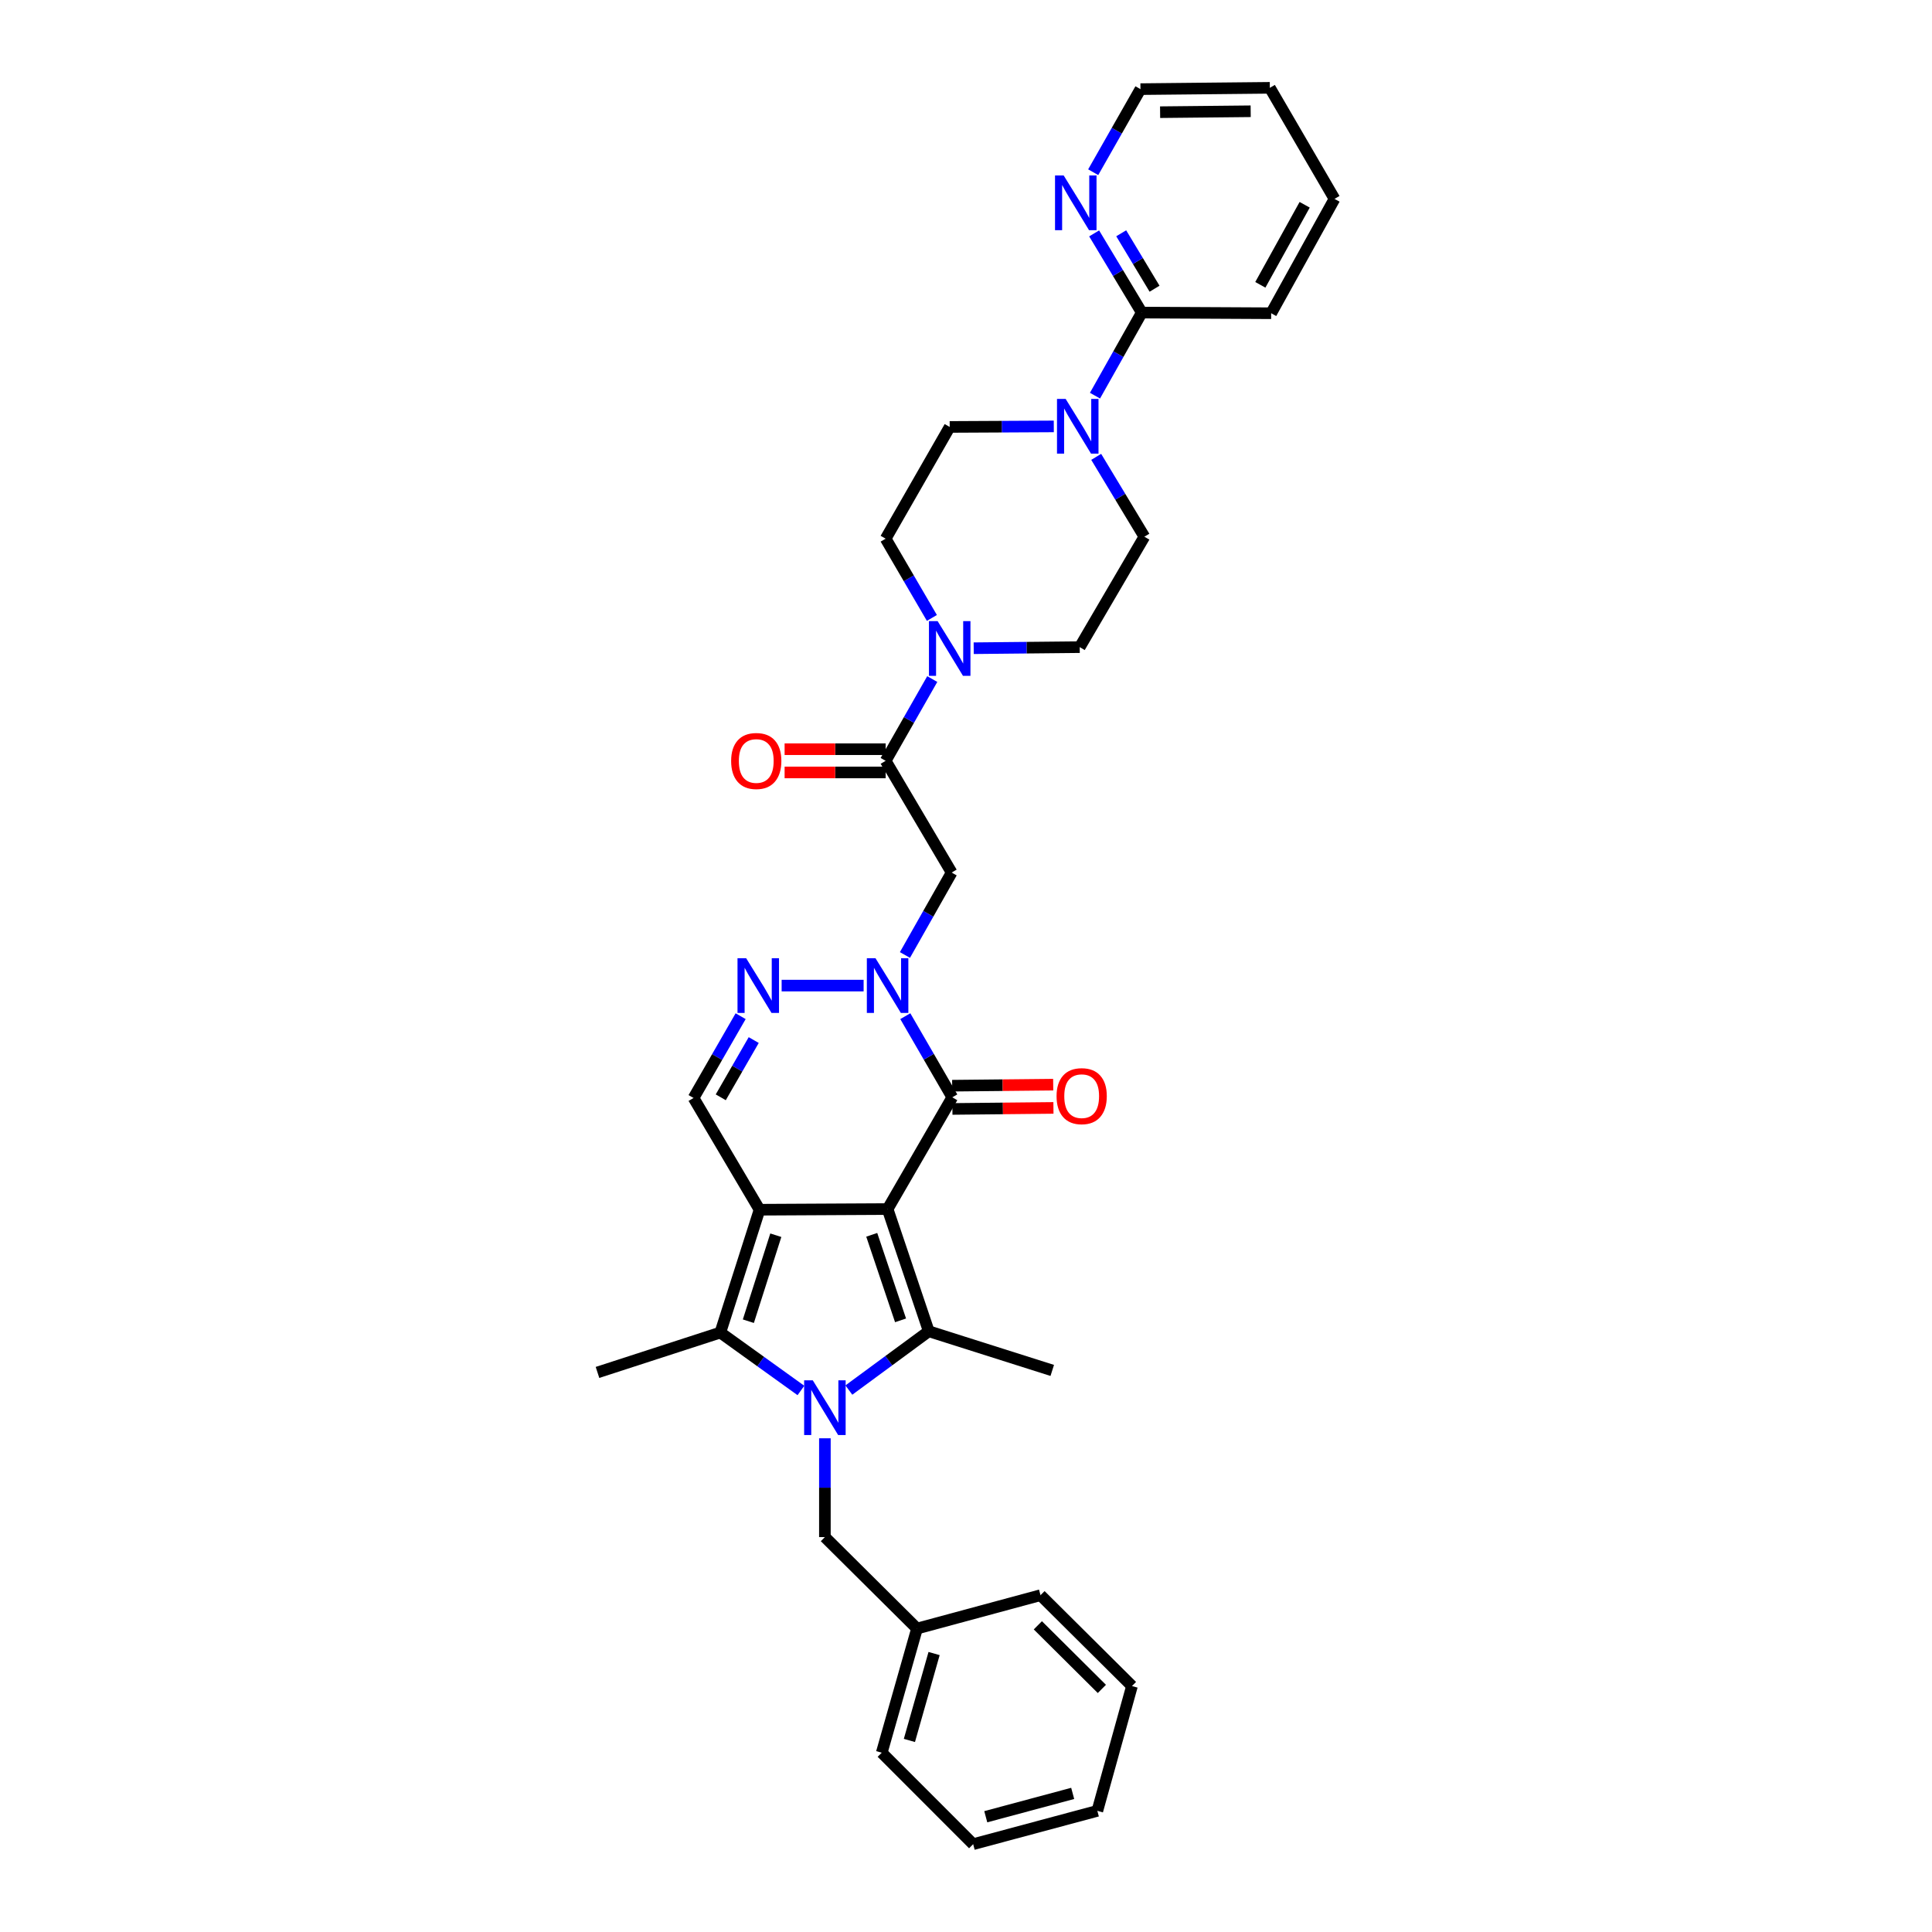 <?xml version='1.0' encoding='iso-8859-1'?>
<svg version='1.1' baseProfile='full'
              xmlns='http://www.w3.org/2000/svg'
                      xmlns:rdkit='http://www.rdkit.org/xml'
                      xmlns:xlink='http://www.w3.org/1999/xlink'
                  xml:space='preserve'
width='1000px' height='1000px' viewBox='0 0 1000 1000'>
<!-- END OF HEADER -->
<rect style='opacity:1.0;fill:#FFFFFF;stroke:none' width='1000' height='1000' x='0' y='0'> </rect>
<path class='bond-0' d='M 459.42,625.81 L 393.143,626.151' style='fill:none;fill-rule:evenodd;stroke:#000000;stroke-width:6px;stroke-linecap:butt;stroke-linejoin:miter;stroke-opacity:1' />
<path class='bond-2' d='M 459.42,625.81 L 480.726,689.06' style='fill:none;fill-rule:evenodd;stroke:#000000;stroke-width:6px;stroke-linecap:butt;stroke-linejoin:miter;stroke-opacity:1' />
<path class='bond-2' d='M 451.212,639.139 L 466.127,683.414' style='fill:none;fill-rule:evenodd;stroke:#000000;stroke-width:6px;stroke-linecap:butt;stroke-linejoin:miter;stroke-opacity:1' />
<path class='bond-4' d='M 459.42,625.81 L 492.9,567.969' style='fill:none;fill-rule:evenodd;stroke:#000000;stroke-width:6px;stroke-linecap:butt;stroke-linejoin:miter;stroke-opacity:1' />
<path class='bond-3' d='M 393.143,626.151 L 372.839,689.728' style='fill:none;fill-rule:evenodd;stroke:#000000;stroke-width:6px;stroke-linecap:butt;stroke-linejoin:miter;stroke-opacity:1' />
<path class='bond-3' d='M 401.56,639.348 L 387.348,683.852' style='fill:none;fill-rule:evenodd;stroke:#000000;stroke-width:6px;stroke-linecap:butt;stroke-linejoin:miter;stroke-opacity:1' />
<path class='bond-8' d='M 393.143,626.151 L 358.981,568.31' style='fill:none;fill-rule:evenodd;stroke:#000000;stroke-width:6px;stroke-linecap:butt;stroke-linejoin:miter;stroke-opacity:1' />
<path class='bond-1' d='M 439.372,719.492 L 460.049,704.276' style='fill:none;fill-rule:evenodd;stroke:#0000FF;stroke-width:6px;stroke-linecap:butt;stroke-linejoin:miter;stroke-opacity:1' />
<path class='bond-1' d='M 460.049,704.276 L 480.726,689.06' style='fill:none;fill-rule:evenodd;stroke:#000000;stroke-width:6px;stroke-linecap:butt;stroke-linejoin:miter;stroke-opacity:1' />
<path class='bond-13' d='M 426.963,744.457 L 426.963,770.027' style='fill:none;fill-rule:evenodd;stroke:#0000FF;stroke-width:6px;stroke-linecap:butt;stroke-linejoin:miter;stroke-opacity:1' />
<path class='bond-13' d='M 426.963,770.027 L 426.963,795.596' style='fill:none;fill-rule:evenodd;stroke:#000000;stroke-width:6px;stroke-linecap:butt;stroke-linejoin:miter;stroke-opacity:1' />
<path class='bond-34' d='M 414.557,719.708 L 393.698,704.718' style='fill:none;fill-rule:evenodd;stroke:#0000FF;stroke-width:6px;stroke-linecap:butt;stroke-linejoin:miter;stroke-opacity:1' />
<path class='bond-34' d='M 393.698,704.718 L 372.839,689.728' style='fill:none;fill-rule:evenodd;stroke:#000000;stroke-width:6px;stroke-linecap:butt;stroke-linejoin:miter;stroke-opacity:1' />
<path class='bond-21' d='M 480.726,689.06 L 544.644,709.329' style='fill:none;fill-rule:evenodd;stroke:#000000;stroke-width:6px;stroke-linecap:butt;stroke-linejoin:miter;stroke-opacity:1' />
<path class='bond-22' d='M 372.839,689.728 L 309.262,710.366' style='fill:none;fill-rule:evenodd;stroke:#000000;stroke-width:6px;stroke-linecap:butt;stroke-linejoin:miter;stroke-opacity:1' />
<path class='bond-5' d='M 492.9,567.969 L 480.743,546.971' style='fill:none;fill-rule:evenodd;stroke:#000000;stroke-width:6px;stroke-linecap:butt;stroke-linejoin:miter;stroke-opacity:1' />
<path class='bond-5' d='M 480.743,546.971 L 468.586,525.972' style='fill:none;fill-rule:evenodd;stroke:#0000FF;stroke-width:6px;stroke-linecap:butt;stroke-linejoin:miter;stroke-opacity:1' />
<path class='bond-14' d='M 492.961,573.986 L 519.111,573.719' style='fill:none;fill-rule:evenodd;stroke:#000000;stroke-width:6px;stroke-linecap:butt;stroke-linejoin:miter;stroke-opacity:1' />
<path class='bond-14' d='M 519.111,573.719 L 545.26,573.453' style='fill:none;fill-rule:evenodd;stroke:#FF0000;stroke-width:6px;stroke-linecap:butt;stroke-linejoin:miter;stroke-opacity:1' />
<path class='bond-14' d='M 492.839,561.953 L 518.988,561.687' style='fill:none;fill-rule:evenodd;stroke:#000000;stroke-width:6px;stroke-linecap:butt;stroke-linejoin:miter;stroke-opacity:1' />
<path class='bond-14' d='M 518.988,561.687 L 545.138,561.42' style='fill:none;fill-rule:evenodd;stroke:#FF0000;stroke-width:6px;stroke-linecap:butt;stroke-linejoin:miter;stroke-opacity:1' />
<path class='bond-6' d='M 447.007,510.142 L 404.577,510.142' style='fill:none;fill-rule:evenodd;stroke:#0000FF;stroke-width:6px;stroke-linecap:butt;stroke-linejoin:miter;stroke-opacity:1' />
<path class='bond-7' d='M 468.396,494.3 L 480.484,472.966' style='fill:none;fill-rule:evenodd;stroke:#0000FF;stroke-width:6px;stroke-linecap:butt;stroke-linejoin:miter;stroke-opacity:1' />
<path class='bond-7' d='M 480.484,472.966 L 492.573,451.632' style='fill:none;fill-rule:evenodd;stroke:#000000;stroke-width:6px;stroke-linecap:butt;stroke-linejoin:miter;stroke-opacity:1' />
<path class='bond-33' d='M 383.354,525.98 L 371.168,547.145' style='fill:none;fill-rule:evenodd;stroke:#0000FF;stroke-width:6px;stroke-linecap:butt;stroke-linejoin:miter;stroke-opacity:1' />
<path class='bond-33' d='M 371.168,547.145 L 358.981,568.31' style='fill:none;fill-rule:evenodd;stroke:#000000;stroke-width:6px;stroke-linecap:butt;stroke-linejoin:miter;stroke-opacity:1' />
<path class='bond-33' d='M 390.127,538.334 L 381.596,553.149' style='fill:none;fill-rule:evenodd;stroke:#0000FF;stroke-width:6px;stroke-linecap:butt;stroke-linejoin:miter;stroke-opacity:1' />
<path class='bond-33' d='M 381.596,553.149 L 373.065,567.965' style='fill:none;fill-rule:evenodd;stroke:#000000;stroke-width:6px;stroke-linecap:butt;stroke-linejoin:miter;stroke-opacity:1' />
<path class='bond-9' d='M 492.573,451.632 L 458.411,393.804' style='fill:none;fill-rule:evenodd;stroke:#000000;stroke-width:6px;stroke-linecap:butt;stroke-linejoin:miter;stroke-opacity:1' />
<path class='bond-10' d='M 458.411,393.804 L 470.474,372.64' style='fill:none;fill-rule:evenodd;stroke:#000000;stroke-width:6px;stroke-linecap:butt;stroke-linejoin:miter;stroke-opacity:1' />
<path class='bond-10' d='M 470.474,372.64 L 482.538,351.476' style='fill:none;fill-rule:evenodd;stroke:#0000FF;stroke-width:6px;stroke-linecap:butt;stroke-linejoin:miter;stroke-opacity:1' />
<path class='bond-20' d='M 458.411,387.788 L 432.261,387.788' style='fill:none;fill-rule:evenodd;stroke:#000000;stroke-width:6px;stroke-linecap:butt;stroke-linejoin:miter;stroke-opacity:1' />
<path class='bond-20' d='M 432.261,387.788 L 406.112,387.788' style='fill:none;fill-rule:evenodd;stroke:#FF0000;stroke-width:6px;stroke-linecap:butt;stroke-linejoin:miter;stroke-opacity:1' />
<path class='bond-20' d='M 458.411,399.821 L 432.261,399.821' style='fill:none;fill-rule:evenodd;stroke:#000000;stroke-width:6px;stroke-linecap:butt;stroke-linejoin:miter;stroke-opacity:1' />
<path class='bond-20' d='M 432.261,399.821 L 406.112,399.821' style='fill:none;fill-rule:evenodd;stroke:#FF0000;stroke-width:6px;stroke-linecap:butt;stroke-linejoin:miter;stroke-opacity:1' />
<path class='bond-16' d='M 503.986,335.517 L 531.425,335.239' style='fill:none;fill-rule:evenodd;stroke:#0000FF;stroke-width:6px;stroke-linecap:butt;stroke-linejoin:miter;stroke-opacity:1' />
<path class='bond-16' d='M 531.425,335.239 L 558.864,334.961' style='fill:none;fill-rule:evenodd;stroke:#000000;stroke-width:6px;stroke-linecap:butt;stroke-linejoin:miter;stroke-opacity:1' />
<path class='bond-17' d='M 482.342,319.838 L 470.376,299.331' style='fill:none;fill-rule:evenodd;stroke:#0000FF;stroke-width:6px;stroke-linecap:butt;stroke-linejoin:miter;stroke-opacity:1' />
<path class='bond-17' d='M 470.376,299.331 L 458.411,278.824' style='fill:none;fill-rule:evenodd;stroke:#000000;stroke-width:6px;stroke-linecap:butt;stroke-linejoin:miter;stroke-opacity:1' />
<path class='bond-11' d='M 545.444,220.706 L 518.504,220.845' style='fill:none;fill-rule:evenodd;stroke:#0000FF;stroke-width:6px;stroke-linecap:butt;stroke-linejoin:miter;stroke-opacity:1' />
<path class='bond-11' d='M 518.504,220.845 L 491.563,220.983' style='fill:none;fill-rule:evenodd;stroke:#000000;stroke-width:6px;stroke-linecap:butt;stroke-linejoin:miter;stroke-opacity:1' />
<path class='bond-12' d='M 566.765,204.794 L 578.873,183.293' style='fill:none;fill-rule:evenodd;stroke:#0000FF;stroke-width:6px;stroke-linecap:butt;stroke-linejoin:miter;stroke-opacity:1' />
<path class='bond-12' d='M 578.873,183.293 L 590.98,161.792' style='fill:none;fill-rule:evenodd;stroke:#000000;stroke-width:6px;stroke-linecap:butt;stroke-linejoin:miter;stroke-opacity:1' />
<path class='bond-35' d='M 567.392,236.471 L 579.861,257.136' style='fill:none;fill-rule:evenodd;stroke:#0000FF;stroke-width:6px;stroke-linecap:butt;stroke-linejoin:miter;stroke-opacity:1' />
<path class='bond-35' d='M 579.861,257.136 L 592.33,277.801' style='fill:none;fill-rule:evenodd;stroke:#000000;stroke-width:6px;stroke-linecap:butt;stroke-linejoin:miter;stroke-opacity:1' />
<path class='bond-15' d='M 590.98,161.792 L 578.655,141.298' style='fill:none;fill-rule:evenodd;stroke:#000000;stroke-width:6px;stroke-linecap:butt;stroke-linejoin:miter;stroke-opacity:1' />
<path class='bond-15' d='M 578.655,141.298 L 566.33,120.804' style='fill:none;fill-rule:evenodd;stroke:#0000FF;stroke-width:6px;stroke-linecap:butt;stroke-linejoin:miter;stroke-opacity:1' />
<path class='bond-15' d='M 597.595,149.442 L 588.968,135.096' style='fill:none;fill-rule:evenodd;stroke:#000000;stroke-width:6px;stroke-linecap:butt;stroke-linejoin:miter;stroke-opacity:1' />
<path class='bond-15' d='M 588.968,135.096 L 580.34,120.751' style='fill:none;fill-rule:evenodd;stroke:#0000FF;stroke-width:6px;stroke-linecap:butt;stroke-linejoin:miter;stroke-opacity:1' />
<path class='bond-24' d='M 590.98,161.792 L 657.953,162.133' style='fill:none;fill-rule:evenodd;stroke:#000000;stroke-width:6px;stroke-linecap:butt;stroke-linejoin:miter;stroke-opacity:1' />
<path class='bond-23' d='M 426.963,795.596 L 474.643,842.941' style='fill:none;fill-rule:evenodd;stroke:#000000;stroke-width:6px;stroke-linecap:butt;stroke-linejoin:miter;stroke-opacity:1' />
<path class='bond-25' d='M 565.837,89.134 L 578.067,67.635' style='fill:none;fill-rule:evenodd;stroke:#0000FF;stroke-width:6px;stroke-linecap:butt;stroke-linejoin:miter;stroke-opacity:1' />
<path class='bond-25' d='M 578.067,67.635 L 590.298,46.136' style='fill:none;fill-rule:evenodd;stroke:#000000;stroke-width:6px;stroke-linecap:butt;stroke-linejoin:miter;stroke-opacity:1' />
<path class='bond-19' d='M 558.864,334.961 L 592.33,277.801' style='fill:none;fill-rule:evenodd;stroke:#000000;stroke-width:6px;stroke-linecap:butt;stroke-linejoin:miter;stroke-opacity:1' />
<path class='bond-18' d='M 458.411,278.824 L 491.563,220.983' style='fill:none;fill-rule:evenodd;stroke:#000000;stroke-width:6px;stroke-linecap:butt;stroke-linejoin:miter;stroke-opacity:1' />
<path class='bond-26' d='M 474.643,842.941 L 456.392,907.2' style='fill:none;fill-rule:evenodd;stroke:#000000;stroke-width:6px;stroke-linecap:butt;stroke-linejoin:miter;stroke-opacity:1' />
<path class='bond-26' d='M 483.481,855.868 L 470.705,900.849' style='fill:none;fill-rule:evenodd;stroke:#000000;stroke-width:6px;stroke-linecap:butt;stroke-linejoin:miter;stroke-opacity:1' />
<path class='bond-27' d='M 474.643,842.941 L 538.567,825.667' style='fill:none;fill-rule:evenodd;stroke:#000000;stroke-width:6px;stroke-linecap:butt;stroke-linejoin:miter;stroke-opacity:1' />
<path class='bond-28' d='M 657.953,162.133 L 690.738,102.941' style='fill:none;fill-rule:evenodd;stroke:#000000;stroke-width:6px;stroke-linecap:butt;stroke-linejoin:miter;stroke-opacity:1' />
<path class='bond-28' d='M 652.344,147.424 L 675.293,105.99' style='fill:none;fill-rule:evenodd;stroke:#000000;stroke-width:6px;stroke-linecap:butt;stroke-linejoin:miter;stroke-opacity:1' />
<path class='bond-37' d='M 590.298,46.136 L 657.271,45.455' style='fill:none;fill-rule:evenodd;stroke:#000000;stroke-width:6px;stroke-linecap:butt;stroke-linejoin:miter;stroke-opacity:1' />
<path class='bond-37' d='M 600.467,58.067 L 647.348,57.59' style='fill:none;fill-rule:evenodd;stroke:#000000;stroke-width:6px;stroke-linecap:butt;stroke-linejoin:miter;stroke-opacity:1' />
<path class='bond-31' d='M 456.392,907.2 L 503.71,954.545' style='fill:none;fill-rule:evenodd;stroke:#000000;stroke-width:6px;stroke-linecap:butt;stroke-linejoin:miter;stroke-opacity:1' />
<path class='bond-30' d='M 538.567,825.667 L 585.906,872.698' style='fill:none;fill-rule:evenodd;stroke:#000000;stroke-width:6px;stroke-linecap:butt;stroke-linejoin:miter;stroke-opacity:1' />
<path class='bond-30' d='M 537.187,841.258 L 570.324,874.18' style='fill:none;fill-rule:evenodd;stroke:#000000;stroke-width:6px;stroke-linecap:butt;stroke-linejoin:miter;stroke-opacity:1' />
<path class='bond-29' d='M 690.738,102.941 L 657.271,45.455' style='fill:none;fill-rule:evenodd;stroke:#000000;stroke-width:6px;stroke-linecap:butt;stroke-linejoin:miter;stroke-opacity:1' />
<path class='bond-32' d='M 585.906,872.698 L 567.983,937.297' style='fill:none;fill-rule:evenodd;stroke:#000000;stroke-width:6px;stroke-linecap:butt;stroke-linejoin:miter;stroke-opacity:1' />
<path class='bond-36' d='M 503.71,954.545 L 567.983,937.297' style='fill:none;fill-rule:evenodd;stroke:#000000;stroke-width:6px;stroke-linecap:butt;stroke-linejoin:miter;stroke-opacity:1' />
<path class='bond-36' d='M 510.232,940.336 L 555.223,928.262' style='fill:none;fill-rule:evenodd;stroke:#000000;stroke-width:6px;stroke-linecap:butt;stroke-linejoin:miter;stroke-opacity:1' />
<path  class='atom-2' d='M 420.703 714.463
L 429.983 729.463
Q 430.903 730.943, 432.383 733.623
Q 433.863 736.303, 433.943 736.463
L 433.943 714.463
L 437.703 714.463
L 437.703 742.783
L 433.823 742.783
L 423.863 726.383
Q 422.703 724.463, 421.463 722.263
Q 420.263 720.063, 419.903 719.383
L 419.903 742.783
L 416.223 742.783
L 416.223 714.463
L 420.703 714.463
' fill='#0000FF'/>
<path  class='atom-6' d='M 453.16 495.982
L 462.44 510.982
Q 463.36 512.462, 464.84 515.142
Q 466.32 517.822, 466.4 517.982
L 466.4 495.982
L 470.16 495.982
L 470.16 524.302
L 466.28 524.302
L 456.32 507.902
Q 455.16 505.982, 453.92 503.782
Q 452.72 501.582, 452.36 500.902
L 452.36 524.302
L 448.68 524.302
L 448.68 495.982
L 453.16 495.982
' fill='#0000FF'/>
<path  class='atom-7' d='M 386.214 495.982
L 395.494 510.982
Q 396.414 512.462, 397.894 515.142
Q 399.374 517.822, 399.454 517.982
L 399.454 495.982
L 403.214 495.982
L 403.214 524.302
L 399.334 524.302
L 389.374 507.902
Q 388.214 505.982, 386.974 503.782
Q 385.774 501.582, 385.414 500.902
L 385.414 524.302
L 381.734 524.302
L 381.734 495.982
L 386.214 495.982
' fill='#0000FF'/>
<path  class='atom-11' d='M 485.303 321.482
L 494.583 336.482
Q 495.503 337.962, 496.983 340.642
Q 498.463 343.322, 498.543 343.482
L 498.543 321.482
L 502.303 321.482
L 502.303 349.802
L 498.423 349.802
L 488.463 333.402
Q 487.303 331.482, 486.063 329.282
Q 484.863 327.082, 484.503 326.402
L 484.503 349.802
L 480.823 349.802
L 480.823 321.482
L 485.303 321.482
' fill='#0000FF'/>
<path  class='atom-12' d='M 551.581 206.482
L 560.861 221.482
Q 561.781 222.962, 563.261 225.642
Q 564.741 228.322, 564.821 228.482
L 564.821 206.482
L 568.581 206.482
L 568.581 234.802
L 564.701 234.802
L 554.741 218.402
Q 553.581 216.482, 552.341 214.282
Q 551.141 212.082, 550.781 211.402
L 550.781 234.802
L 547.101 234.802
L 547.101 206.482
L 551.581 206.482
' fill='#0000FF'/>
<path  class='atom-15' d='M 546.873 567.367
Q 546.873 560.567, 550.233 556.767
Q 553.593 552.967, 559.873 552.967
Q 566.153 552.967, 569.513 556.767
Q 572.873 560.567, 572.873 567.367
Q 572.873 574.247, 569.473 578.167
Q 566.073 582.047, 559.873 582.047
Q 553.633 582.047, 550.233 578.167
Q 546.873 574.287, 546.873 567.367
M 559.873 578.847
Q 564.193 578.847, 566.513 575.967
Q 568.873 573.047, 568.873 567.367
Q 568.873 561.807, 566.513 559.007
Q 564.193 556.167, 559.873 556.167
Q 555.553 556.167, 553.193 558.967
Q 550.873 561.767, 550.873 567.367
Q 550.873 573.087, 553.193 575.967
Q 555.553 578.847, 559.873 578.847
' fill='#FF0000'/>
<path  class='atom-16' d='M 550.558 90.827
L 559.838 105.827
Q 560.758 107.307, 562.238 109.987
Q 563.718 112.667, 563.798 112.827
L 563.798 90.827
L 567.558 90.827
L 567.558 119.147
L 563.678 119.147
L 553.718 102.747
Q 552.558 100.827, 551.318 98.627
Q 550.118 96.427, 549.758 95.747
L 549.758 119.147
L 546.078 119.147
L 546.078 90.827
L 550.558 90.827
' fill='#0000FF'/>
<path  class='atom-21' d='M 378.438 393.884
Q 378.438 387.084, 381.798 383.284
Q 385.158 379.484, 391.438 379.484
Q 397.718 379.484, 401.078 383.284
Q 404.438 387.084, 404.438 393.884
Q 404.438 400.764, 401.038 404.684
Q 397.638 408.564, 391.438 408.564
Q 385.198 408.564, 381.798 404.684
Q 378.438 400.804, 378.438 393.884
M 391.438 405.364
Q 395.758 405.364, 398.078 402.484
Q 400.438 399.564, 400.438 393.884
Q 400.438 388.324, 398.078 385.524
Q 395.758 382.684, 391.438 382.684
Q 387.118 382.684, 384.758 385.484
Q 382.438 388.284, 382.438 393.884
Q 382.438 399.604, 384.758 402.484
Q 387.118 405.364, 391.438 405.364
' fill='#FF0000'/>
</svg>
